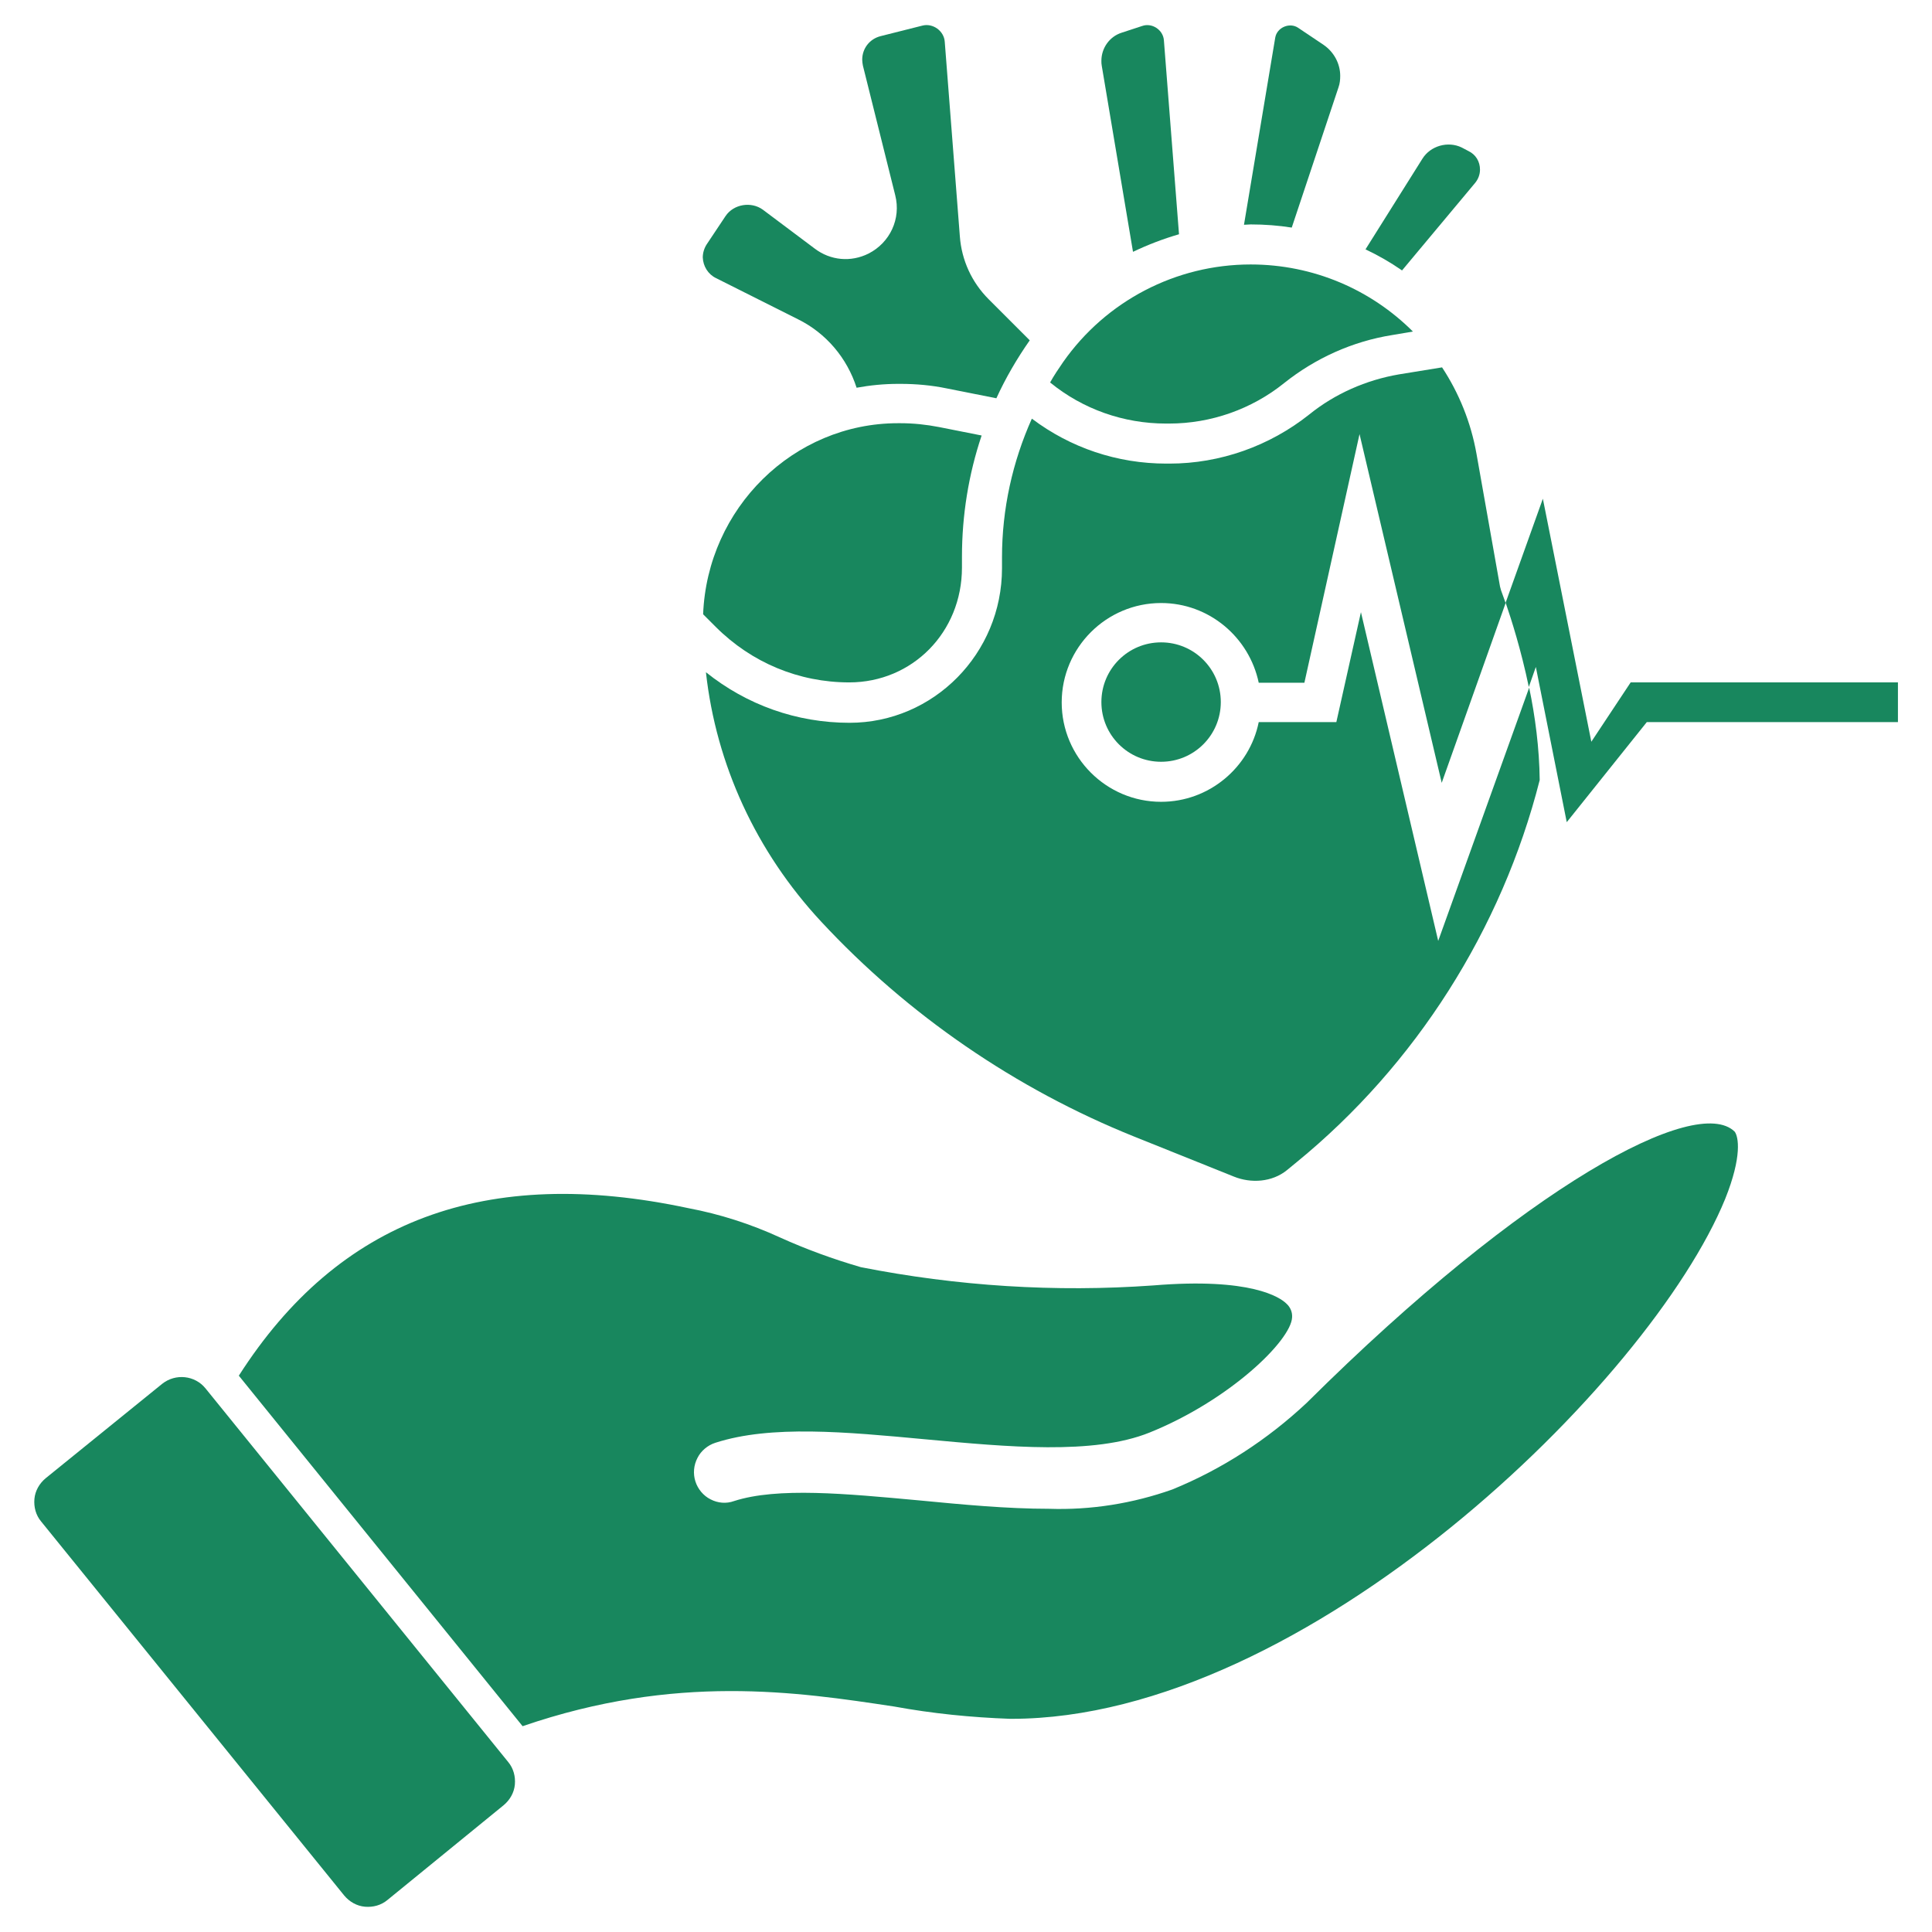 <?xml version="1.0" encoding="utf-8"?>
<!-- Generator: Adobe Illustrator 27.1.1, SVG Export Plug-In . SVG Version: 6.00 Build 0)  -->
<svg version="1.1" id="Layer_1" xmlns="http://www.w3.org/2000/svg" xmlns:xlink="http://www.w3.org/1999/xlink" x="0px" y="0px"
	 viewBox="0 0 550.1 550.1" style="enable-background:new 0 0 550.1 550.1;" xml:space="preserve">
<style type="text/css">
	.st0{fill:#18875E;}
</style>
<g>
	<g>
		<g>
			<path class="st0" d="M464.3,194.3l-11.2,16.9L439.3,142l-10.6,29.6c1.6,4.7,4.4,13.4,6.6,24l2-5.7l8.8,44.2l22.8-28.5h71.5v-11.3
				H464.3z"/>
			<path class="st0" d="M322.6,71.7c4.2-2,8.6-3.7,13.1-5l-4.3-55.2c-0.2-3-3.4-5.1-6.2-4.1l-5.8,1.9c-3.5,1.1-5.8,4.4-5.8,8
				c0,0.5,0,0.9,0.1,1.4L322.6,71.7z"/>
			<path class="st0" d="M332.9,120.6c11.9,0,23.5-4.1,32.7-11.5c8.9-7.1,19.5-11.9,30.8-13.7l5.9-1c-11.9-11.9-28.3-19.1-46.2-19.1
				c-21.3,0-41.2,10.4-53.4,27.8c-1.3,1.9-2.6,3.8-3.7,5.8c9.3,7.6,20.9,11.7,33,11.7H332.9z"/>
			<path class="st0" d="M203.9,79.2l23.3,11.7c8.1,4,14,11.1,16.7,19.5c3.8-0.7,7.8-1.1,11.8-1.1h0.7c4.4,0,8.9,0.4,13.2,1.3
				l14.1,2.8c2.6-5.7,5.8-11.2,9.5-16.5l-11.7-11.7c-4.8-4.8-7.7-11.1-8.2-17.9L269,11.9c-0.2-3.1-3.4-5.4-6.4-4.6l-11.9,3
				c-3.1,0.8-5.2,3.5-5.2,6.7c0,0.6,0.1,1.1,0.2,1.7l9.2,36.9c1.7,6.7-1.5,13.5-7.6,16.6c-5,2.5-10.8,2-15.3-1.4l-14.8-11.1
				c-3.3-2.4-8.3-1.6-10.6,1.8l-5.4,8.1c-0.7,1.1-1.1,2.4-1.1,3.7C200.2,75.8,201.6,78.1,203.9,79.2L203.9,79.2z"/>
			<path class="st0" d="M241.8,194.3c18,0,32.1-14.3,32.1-32.7v-3.1c0-11.8,1.9-23.5,5.6-34.5l-12.1-2.4c-3.6-0.7-7.3-1.1-11-1.1
				h-0.7c-29.8,0-54.3,24.2-55.5,54.4l3.6,3.6C214,188.7,227.5,194.3,241.8,194.3L241.8,194.3z"/>
			<path class="st0" d="M367.8,64.8l13.3-39.9c0.4-1.1,0.5-2.2,0.5-3.3c0-3.5-1.8-6.8-4.7-8.8l-7.3-4.9c-2.4-1.6-6-0.1-6.5,2.8
				L354.2,64c0.6,0,1.3-0.1,1.9-0.1C360.1,63.9,364,64.2,367.8,64.8L367.8,64.8z"/>
			<path class="st0" d="M420,52.1c0.9-1.1,1.4-2.4,1.4-3.8c0-2.3-1.2-4.3-3.3-5.3l-1.9-1c-3.9-1.9-8.9-0.5-11.2,3.2L388.8,71
				c3.6,1.7,7.1,3.7,10.4,6L420,52.1z"/>
			<path class="st0" d="M347.6,199.9c0,9.4-7.6,17-17,17s-17-7.6-17-17s7.6-17,17-17S347.6,190.5,347.6,199.9"/>
			<path class="st0" d="M387.5,174.3l-7,31.3h-22.1c-2.6,12.9-14.1,22.7-27.8,22.7c-15.6,0-28.3-12.7-28.3-28.3s12.7-28.3,28.3-28.3
				c13.7,0,25.1,9.8,27.8,22.7h13l15.7-70.8l23.4,99.3l18.2-51.2c-0.8-2.2-1.3-3.6-1.3-3.6l-0.3-1.1l-6.7-37.8
				c-1.6-9-5-17.3-9.8-24.6l-12.3,2c-9.3,1.6-18.2,5.5-25.5,11.4c-11.3,9-25.4,14-39.8,14h-0.9c-14,0-27.3-4.5-38.3-12.8
				c-5.5,12.3-8.5,25.7-8.5,39.5v3.1c0,24.3-19.5,44-43.4,44c-15.1,0-29.3-5.1-40.9-14.4c2.9,26.3,14.3,51.1,32.8,71
				c24.7,26.6,55.5,47.7,89.1,61.2l28.4,11.4c4.9,2,10.9,1.6,15.1-1.8l2.8-2.3c33.9-27.7,58.4-66.3,69.2-108.8
				c-0.1-9.1-1.3-18.2-3-26.3l-25.9,72.1L387.5,174.3z"/>
		</g>
	</g>
	<path class="st0" d="M110.3,541c-1.8,1.5-4.1,2.1-6.4,1.9c-2.3-0.2-4.4-1.4-5.9-3.2L11.7,433.2c-1.5-1.8-2.1-4.1-1.9-6.4
		c0.2-2.3,1.4-4.4,3.2-5.9l33.2-26.9v0c3.8-3,9.3-2.4,12.3,1.3l86.2,106.4c1.5,1.8,2.1,4.1,1.9,6.4s-1.4,4.4-3.2,5.9L110.3,541z"/>
	<path class="st0" d="M491.2,341.4c-21.3,52.1-119.4,148-203.2,148h-0.4c-11.1-0.4-22.1-1.5-33-3.5c-27.8-4.2-62.1-9.4-105.8,5.6
		l-80.8-99.8c28.4-44.4,70.3-60,128-47.7c9,1.7,17.7,4.5,26,8.3c7.5,3.4,15.2,6.2,23.1,8.5c27.4,5.4,55.4,7.2,83.3,5.2
		c27.8-2.3,36.1,3.4,37.9,5.2c1.1,1,1.7,2.4,1.6,3.9c-0.3,6.6-17.8,23.6-40.6,32.8c-15.9,6.4-40.3,4.1-64,1.9
		c-22.5-2.1-43.8-4.1-59.6,1v0c-2.2,0.7-4.1,2.3-5.1,4.3c-1.1,2.1-1.3,4.5-0.6,6.7c0.7,2.2,2.3,4.1,4.3,5.1c2.1,1.1,4.5,1.3,6.7,0.5
		c12.4-4,31.9-2.1,52.6-0.2c12.5,1.2,25.1,2.4,37.1,2.4h0c11.9,0.4,23.8-1.5,35.1-5.5c14.2-5.8,27.1-14.2,38.3-24.7l0.1-0.1
		c62.3-61.9,110.8-87.7,121.7-77.1C495,323.6,496.1,329.2,491.2,341.4L491.2,341.4z"/>
</g>
</svg>
